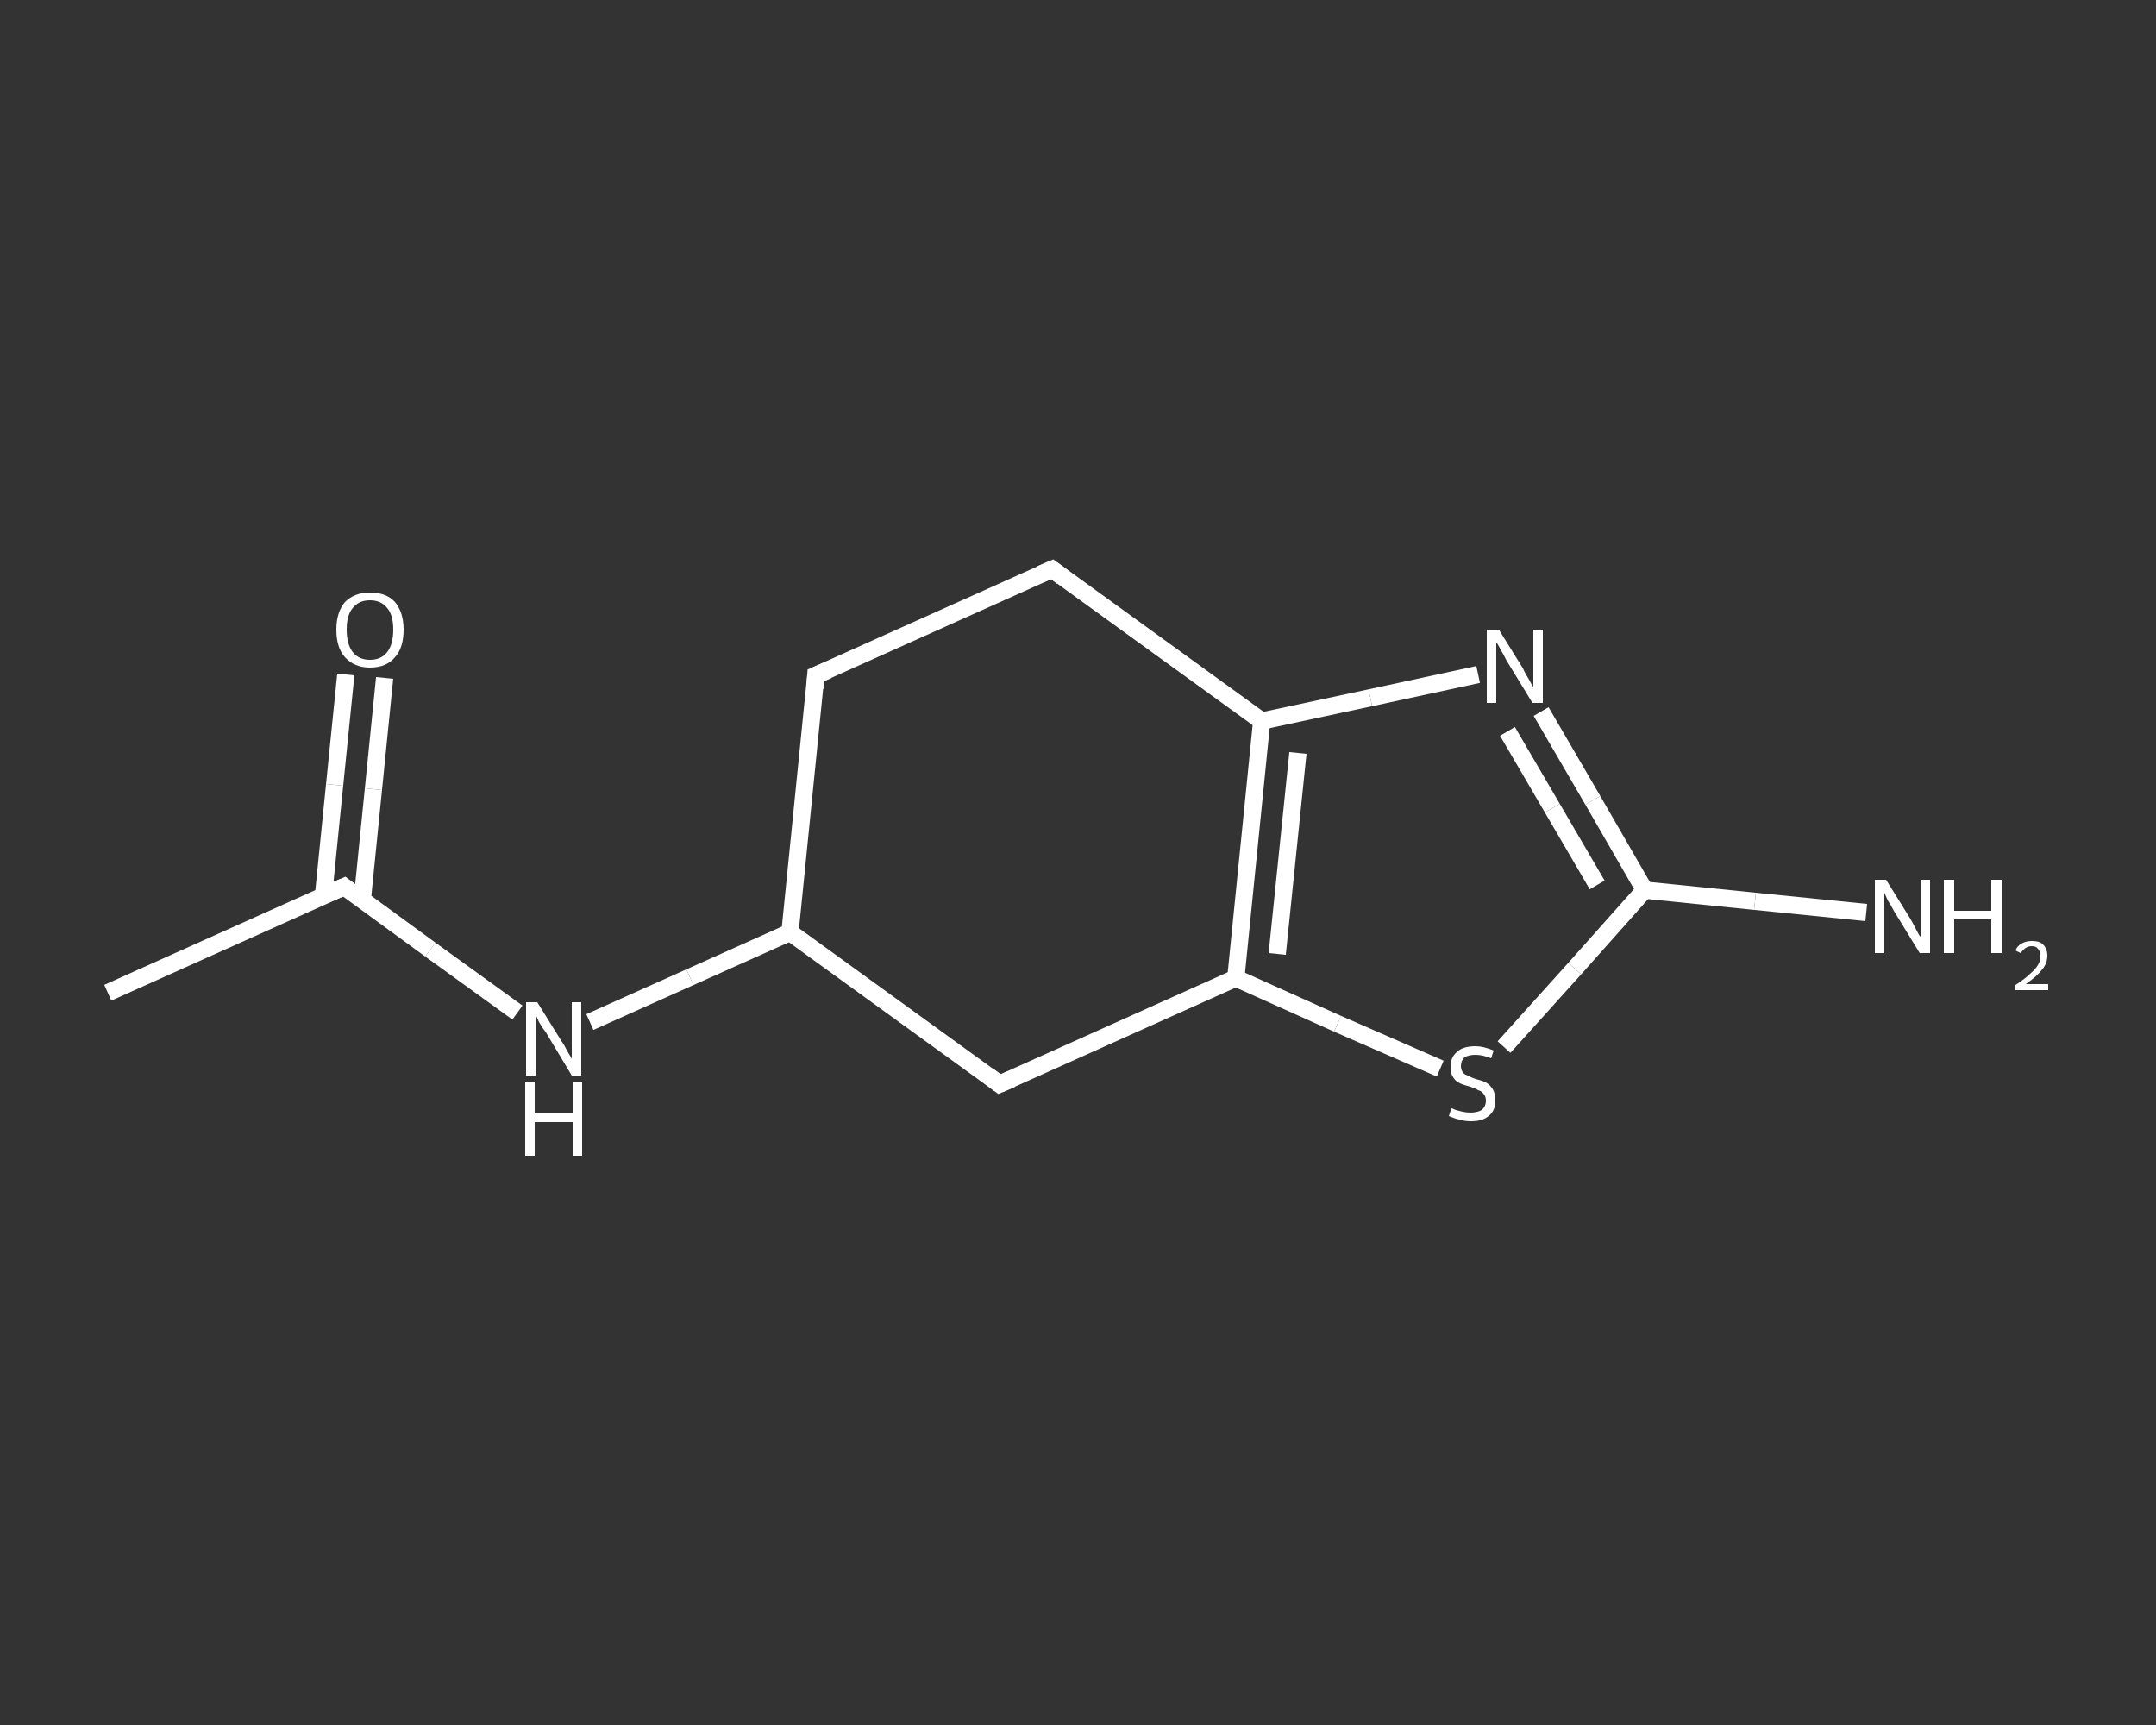 <?xml version='1.0' encoding='iso-8859-1'?>
<svg version='1.1' baseProfile='full'
              xmlns='http://www.w3.org/2000/svg'
                      xmlns:rdkit='http://www.rdkit.org/xml'
                      xmlns:xlink='http://www.w3.org/1999/xlink'
                  xml:space='preserve'
width='250px' height='200px' viewBox='0 0 250 200'>
<rect x="0" y="0" width="250" height="200" fill="#333333" stroke="none"/>
<!-- END OF HEADER -->
<rect style='opacity:1.0;fill:transparent;stroke:none' width='250.0' height='200.0' x='0.0' y='0.0'> </rect>
<path class='bond-0 atom-0 atom-1' d='M 12.5,115.1 L 39.9,102.8' style='fill:none;fill-rule:evenodd;stroke:#FFFFFF;stroke-width:2.0px;stroke-linecap:butt;stroke-linejoin:miter;stroke-opacity:1' />
<path class='bond-1 atom-1 atom-2' d='M 42.0,104.4 L 43.3,91.5' style='fill:none;fill-rule:evenodd;stroke:#FFFFFF;stroke-width:2.0px;stroke-linecap:butt;stroke-linejoin:miter;stroke-opacity:1' />
<path class='bond-1 atom-1 atom-2' d='M 43.3,91.5 L 44.6,78.6' style='fill:none;fill-rule:evenodd;stroke:#FFFFFF;stroke-width:2.0px;stroke-linecap:butt;stroke-linejoin:miter;stroke-opacity:1' />
<path class='bond-1 atom-1 atom-2' d='M 37.5,103.9 L 38.8,91.0' style='fill:none;fill-rule:evenodd;stroke:#FFFFFF;stroke-width:2.0px;stroke-linecap:butt;stroke-linejoin:miter;stroke-opacity:1' />
<path class='bond-1 atom-1 atom-2' d='M 38.8,91.0 L 40.1,78.2' style='fill:none;fill-rule:evenodd;stroke:#FFFFFF;stroke-width:2.0px;stroke-linecap:butt;stroke-linejoin:miter;stroke-opacity:1' />
<path class='bond-2 atom-1 atom-3' d='M 39.9,102.8 L 49.9,110.1' style='fill:none;fill-rule:evenodd;stroke:#FFFFFF;stroke-width:2.0px;stroke-linecap:butt;stroke-linejoin:miter;stroke-opacity:1' />
<path class='bond-2 atom-1 atom-3' d='M 49.9,110.1 L 60.0,117.4' style='fill:none;fill-rule:evenodd;stroke:#FFFFFF;stroke-width:2.0px;stroke-linecap:butt;stroke-linejoin:miter;stroke-opacity:1' />
<path class='bond-3 atom-3 atom-4' d='M 68.4,118.5 L 80.0,113.3' style='fill:none;fill-rule:evenodd;stroke:#FFFFFF;stroke-width:2.0px;stroke-linecap:butt;stroke-linejoin:miter;stroke-opacity:1' />
<path class='bond-3 atom-3 atom-4' d='M 80.0,113.3 L 91.6,108.1' style='fill:none;fill-rule:evenodd;stroke:#FFFFFF;stroke-width:2.0px;stroke-linecap:butt;stroke-linejoin:miter;stroke-opacity:1' />
<path class='bond-4 atom-4 atom-5' d='M 91.6,108.1 L 94.6,78.3' style='fill:none;fill-rule:evenodd;stroke:#FFFFFF;stroke-width:2.0px;stroke-linecap:butt;stroke-linejoin:miter;stroke-opacity:1' />
<path class='bond-5 atom-5 atom-6' d='M 94.6,78.3 L 122.0,66.0' style='fill:none;fill-rule:evenodd;stroke:#FFFFFF;stroke-width:2.0px;stroke-linecap:butt;stroke-linejoin:miter;stroke-opacity:1' />
<path class='bond-6 atom-6 atom-7' d='M 122.0,66.0 L 146.3,83.6' style='fill:none;fill-rule:evenodd;stroke:#FFFFFF;stroke-width:2.0px;stroke-linecap:butt;stroke-linejoin:miter;stroke-opacity:1' />
<path class='bond-7 atom-7 atom-8' d='M 146.3,83.6 L 158.9,80.9' style='fill:none;fill-rule:evenodd;stroke:#FFFFFF;stroke-width:2.0px;stroke-linecap:butt;stroke-linejoin:miter;stroke-opacity:1' />
<path class='bond-7 atom-7 atom-8' d='M 158.9,80.9 L 171.4,78.2' style='fill:none;fill-rule:evenodd;stroke:#FFFFFF;stroke-width:2.0px;stroke-linecap:butt;stroke-linejoin:miter;stroke-opacity:1' />
<path class='bond-8 atom-8 atom-9' d='M 178.7,82.5 L 184.7,92.8' style='fill:none;fill-rule:evenodd;stroke:#FFFFFF;stroke-width:2.0px;stroke-linecap:butt;stroke-linejoin:miter;stroke-opacity:1' />
<path class='bond-8 atom-8 atom-9' d='M 184.7,92.8 L 190.7,103.2' style='fill:none;fill-rule:evenodd;stroke:#FFFFFF;stroke-width:2.0px;stroke-linecap:butt;stroke-linejoin:miter;stroke-opacity:1' />
<path class='bond-8 atom-8 atom-9' d='M 174.8,84.8 L 180.0,93.7' style='fill:none;fill-rule:evenodd;stroke:#FFFFFF;stroke-width:2.0px;stroke-linecap:butt;stroke-linejoin:miter;stroke-opacity:1' />
<path class='bond-8 atom-8 atom-9' d='M 180.0,93.7 L 185.2,102.6' style='fill:none;fill-rule:evenodd;stroke:#FFFFFF;stroke-width:2.0px;stroke-linecap:butt;stroke-linejoin:miter;stroke-opacity:1' />
<path class='bond-9 atom-9 atom-10' d='M 190.7,103.2 L 203.5,104.5' style='fill:none;fill-rule:evenodd;stroke:#FFFFFF;stroke-width:2.0px;stroke-linecap:butt;stroke-linejoin:miter;stroke-opacity:1' />
<path class='bond-9 atom-9 atom-10' d='M 203.5,104.5 L 216.4,105.8' style='fill:none;fill-rule:evenodd;stroke:#FFFFFF;stroke-width:2.0px;stroke-linecap:butt;stroke-linejoin:miter;stroke-opacity:1' />
<path class='bond-10 atom-9 atom-11' d='M 190.7,103.2 L 182.6,112.3' style='fill:none;fill-rule:evenodd;stroke:#FFFFFF;stroke-width:2.0px;stroke-linecap:butt;stroke-linejoin:miter;stroke-opacity:1' />
<path class='bond-10 atom-9 atom-11' d='M 182.6,112.3 L 174.4,121.4' style='fill:none;fill-rule:evenodd;stroke:#FFFFFF;stroke-width:2.0px;stroke-linecap:butt;stroke-linejoin:miter;stroke-opacity:1' />
<path class='bond-11 atom-11 atom-12' d='M 167.0,123.9 L 155.1,118.7' style='fill:none;fill-rule:evenodd;stroke:#FFFFFF;stroke-width:2.0px;stroke-linecap:butt;stroke-linejoin:miter;stroke-opacity:1' />
<path class='bond-11 atom-11 atom-12' d='M 155.1,118.7 L 143.3,113.4' style='fill:none;fill-rule:evenodd;stroke:#FFFFFF;stroke-width:2.0px;stroke-linecap:butt;stroke-linejoin:miter;stroke-opacity:1' />
<path class='bond-12 atom-12 atom-13' d='M 143.3,113.4 L 115.9,125.7' style='fill:none;fill-rule:evenodd;stroke:#FFFFFF;stroke-width:2.0px;stroke-linecap:butt;stroke-linejoin:miter;stroke-opacity:1' />
<path class='bond-13 atom-13 atom-4' d='M 115.9,125.7 L 91.6,108.1' style='fill:none;fill-rule:evenodd;stroke:#FFFFFF;stroke-width:2.0px;stroke-linecap:butt;stroke-linejoin:miter;stroke-opacity:1' />
<path class='bond-14 atom-12 atom-7' d='M 143.3,113.4 L 146.3,83.6' style='fill:none;fill-rule:evenodd;stroke:#FFFFFF;stroke-width:2.0px;stroke-linecap:butt;stroke-linejoin:miter;stroke-opacity:1' />
<path class='bond-14 atom-12 atom-7' d='M 148.1,110.6 L 150.5,87.3' style='fill:none;fill-rule:evenodd;stroke:#FFFFFF;stroke-width:2.0px;stroke-linecap:butt;stroke-linejoin:miter;stroke-opacity:1' />
<path d='M 38.5,103.4 L 39.9,102.8 L 40.4,103.2' style='fill:none;stroke:#FFFFFF;stroke-width:2.0px;stroke-linecap:butt;stroke-linejoin:miter;stroke-opacity:1;' />
<path d='M 94.5,79.8 L 94.6,78.3 L 96.0,77.7' style='fill:none;stroke:#FFFFFF;stroke-width:2.0px;stroke-linecap:butt;stroke-linejoin:miter;stroke-opacity:1;' />
<path d='M 120.6,66.6 L 122.0,66.0 L 123.2,66.9' style='fill:none;stroke:#FFFFFF;stroke-width:2.0px;stroke-linecap:butt;stroke-linejoin:miter;stroke-opacity:1;' />
<path d='M 117.3,125.1 L 115.9,125.7 L 114.7,124.8' style='fill:none;stroke:#FFFFFF;stroke-width:2.0px;stroke-linecap:butt;stroke-linejoin:miter;stroke-opacity:1;' />
<path class='atom-2' d='M 39.0 73.0
Q 39.0 71.0, 40.0 69.8
Q 41.1 68.7, 42.9 68.7
Q 44.8 68.7, 45.8 69.8
Q 46.8 71.0, 46.8 73.0
Q 46.8 75.1, 45.8 76.2
Q 44.8 77.4, 42.9 77.4
Q 41.1 77.4, 40.0 76.2
Q 39.0 75.1, 39.0 73.0
M 42.9 76.5
Q 44.2 76.5, 44.9 75.6
Q 45.6 74.7, 45.6 73.0
Q 45.6 71.3, 44.9 70.5
Q 44.2 69.6, 42.9 69.6
Q 41.6 69.6, 40.9 70.5
Q 40.2 71.3, 40.2 73.0
Q 40.2 74.7, 40.9 75.6
Q 41.6 76.5, 42.9 76.5
' fill='#FFFFFF'/>
<path class='atom-3' d='M 62.3 116.2
L 65.1 120.7
Q 65.4 121.1, 65.8 121.9
Q 66.3 122.7, 66.3 122.8
L 66.3 116.2
L 67.4 116.2
L 67.4 124.7
L 66.3 124.7
L 63.3 119.7
Q 62.9 119.2, 62.5 118.5
Q 62.2 117.8, 62.1 117.6
L 62.1 124.7
L 61.0 124.7
L 61.0 116.2
L 62.3 116.2
' fill='#FFFFFF'/>
<path class='atom-3' d='M 60.9 125.5
L 62.0 125.5
L 62.0 129.1
L 66.4 129.1
L 66.4 125.5
L 67.5 125.5
L 67.5 134.0
L 66.4 134.0
L 66.4 130.1
L 62.0 130.1
L 62.0 134.0
L 60.9 134.0
L 60.9 125.5
' fill='#FFFFFF'/>
<path class='atom-8' d='M 173.8 73.0
L 176.6 77.5
Q 176.8 78.0, 177.3 78.8
Q 177.7 79.6, 177.8 79.6
L 177.8 73.0
L 178.9 73.0
L 178.9 81.5
L 177.7 81.5
L 174.7 76.6
Q 174.4 76.0, 174.0 75.3
Q 173.7 74.7, 173.5 74.5
L 173.5 81.5
L 172.4 81.5
L 172.4 73.0
L 173.8 73.0
' fill='#FFFFFF'/>
<path class='atom-10' d='M 218.7 102.0
L 221.5 106.5
Q 221.8 107.0, 222.2 107.8
Q 222.6 108.6, 222.7 108.6
L 222.7 102.0
L 223.8 102.0
L 223.8 110.5
L 222.6 110.5
L 219.6 105.6
Q 219.3 105.0, 218.9 104.4
Q 218.6 103.7, 218.5 103.5
L 218.5 110.5
L 217.4 110.5
L 217.4 102.0
L 218.7 102.0
' fill='#FFFFFF'/>
<path class='atom-10' d='M 225.4 102.0
L 226.6 102.0
L 226.6 105.6
L 230.9 105.6
L 230.9 102.0
L 232.1 102.0
L 232.1 110.5
L 230.9 110.5
L 230.9 106.6
L 226.6 106.6
L 226.6 110.5
L 225.4 110.5
L 225.4 102.0
' fill='#FFFFFF'/>
<path class='atom-10' d='M 233.7 110.2
Q 233.9 109.7, 234.4 109.4
Q 234.9 109.1, 235.6 109.1
Q 236.5 109.1, 236.9 109.5
Q 237.4 110.0, 237.4 110.8
Q 237.4 111.7, 236.8 112.4
Q 236.2 113.2, 234.9 114.1
L 237.5 114.1
L 237.5 114.8
L 233.7 114.8
L 233.7 114.2
Q 234.8 113.5, 235.4 112.9
Q 236.0 112.4, 236.3 111.9
Q 236.6 111.4, 236.6 110.9
Q 236.6 110.3, 236.3 110.0
Q 236.1 109.7, 235.6 109.7
Q 235.2 109.7, 234.9 109.9
Q 234.6 110.1, 234.3 110.5
L 233.7 110.2
' fill='#FFFFFF'/>
<path class='atom-11' d='M 168.3 128.5
Q 168.4 128.5, 168.8 128.7
Q 169.2 128.8, 169.6 128.9
Q 170.1 129.0, 170.5 129.0
Q 171.3 129.0, 171.8 128.7
Q 172.3 128.3, 172.3 127.6
Q 172.3 127.1, 172.0 126.8
Q 171.8 126.5, 171.4 126.4
Q 171.1 126.2, 170.5 126.0
Q 169.7 125.8, 169.3 125.6
Q 168.8 125.4, 168.5 124.9
Q 168.2 124.5, 168.2 123.7
Q 168.2 122.6, 168.9 122.0
Q 169.6 121.3, 171.1 121.3
Q 172.0 121.3, 173.2 121.8
L 172.9 122.7
Q 171.9 122.3, 171.1 122.3
Q 170.3 122.3, 169.8 122.6
Q 169.4 123.0, 169.4 123.6
Q 169.4 124.0, 169.6 124.3
Q 169.8 124.6, 170.2 124.7
Q 170.5 124.9, 171.1 125.1
Q 171.9 125.3, 172.3 125.5
Q 172.8 125.8, 173.1 126.3
Q 173.4 126.8, 173.4 127.6
Q 173.4 128.8, 172.6 129.4
Q 171.9 130.0, 170.6 130.0
Q 169.8 130.0, 169.2 129.8
Q 168.7 129.7, 168.0 129.4
L 168.3 128.5
' fill='#FFFFFF'/>
</svg>
